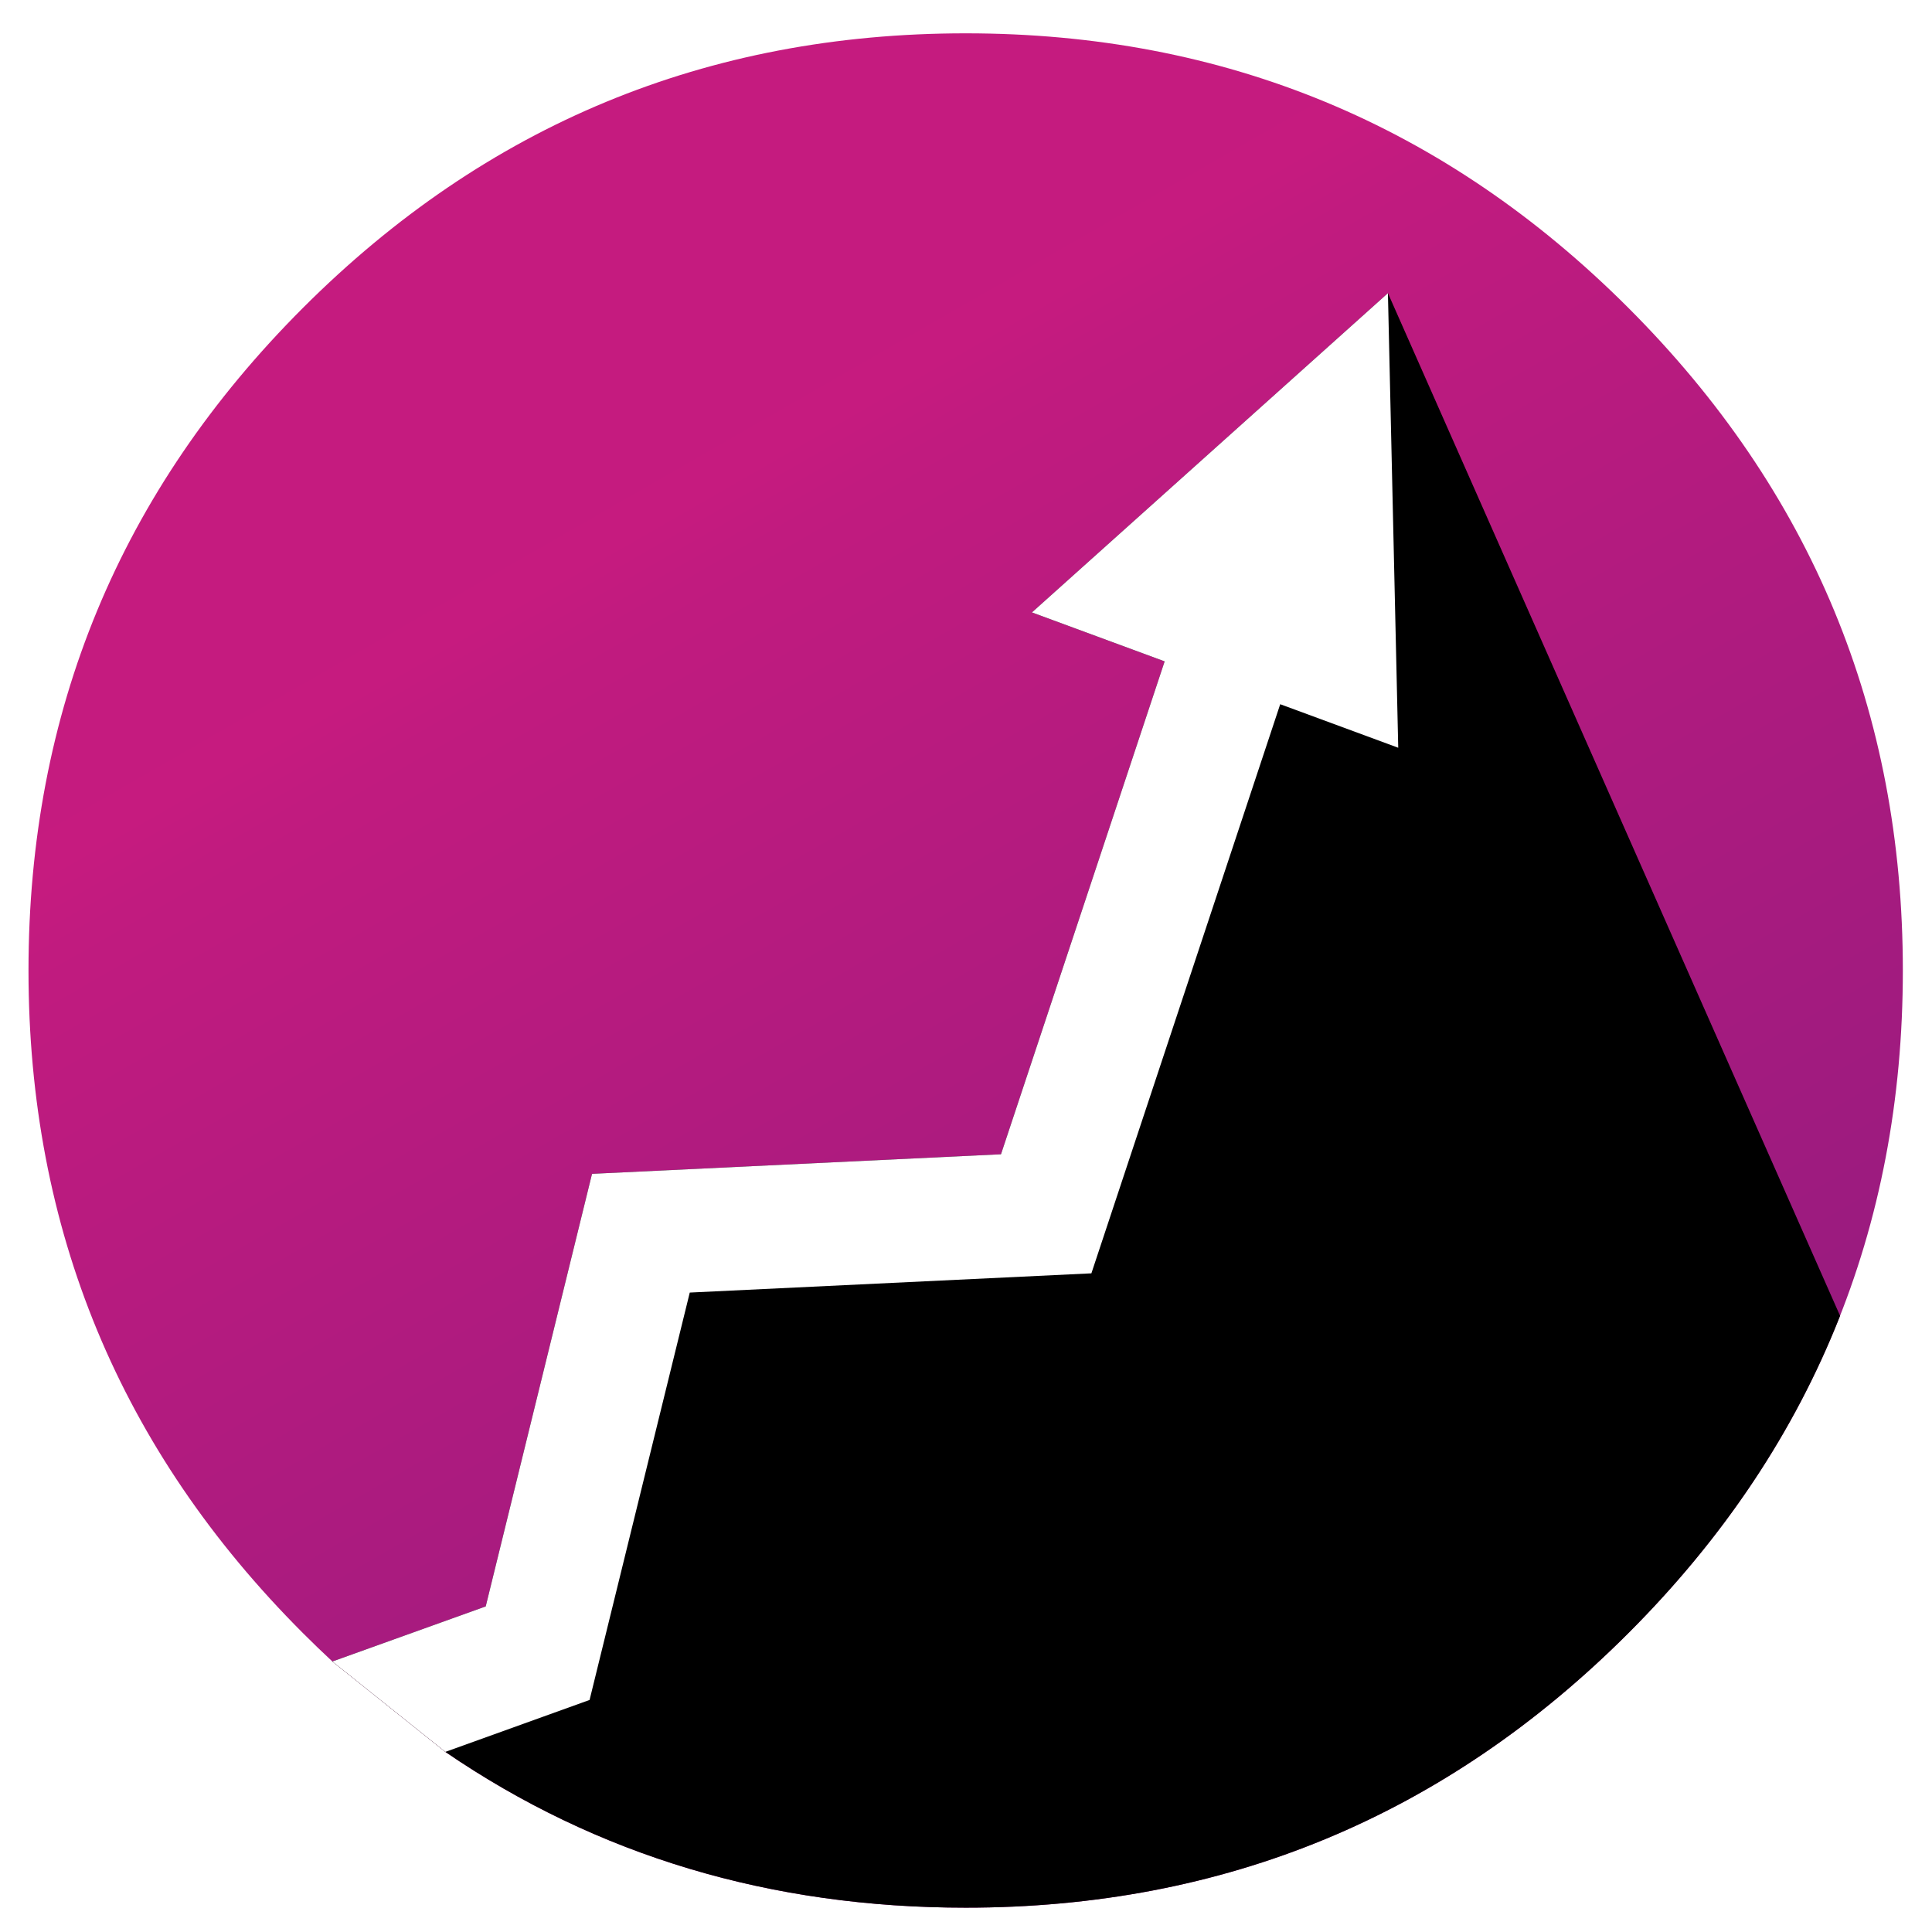 
<svg xmlns="http://www.w3.org/2000/svg" version="1.1" xmlns:xlink="http://www.w3.org/1999/xlink" preserveAspectRatio="none" x="0px" y="0px" width="200px" height="200px" viewBox="0 0 200 200">
<defs>
<linearGradient id="Gradient_1" gradientUnits="userSpaceOnUse" x1="165.612" y1="89.6" x2="370.288" y2="446.4" spreadMethod="pad">
<stop  offset="7.451%" stop-color="#C51B7F"/>

<stop  offset="12.157%" stop-color="#C61B7F"/>

<stop  offset="17.255%" stop-color="#C11B7F"/>

<stop  offset="100%" stop-color="#9A1B7F"/>
</linearGradient>

<filter id="Filter_1" x="-20%" y="-20%" width="140%" height="140%" color-interpolation-filters="sRGB">
<feColorMatrix in="SourceGraphic" type="matrix" values="1 0 0 0 0 0 1 0 0 0 0 0 1 0 0 0 0 0 0.17 0" result="result1"/>
</filter>

<g id="logo_0_Layer2_0_FILL">
<path fill="url(#Gradient_1)" stroke="none" d="
M 536 268
Q 536 157 457.5 78.5 379 0 268 0 157 0 78.5 78.5 0 157 0 268 0 379 78.5 457.5 82.65 461.65 86.9 465.6
L 119.2 491.45
Q 184.35 536 268 536 379 536 457.5 457.5 536 379 536 268 Z"/>
</g>

<g id="shadow_0_Layer0_0_FILL">
<path fill="#000000" stroke="none" d="
M 370.6 383.2
Q 411.55 342.25 431.15 292.45
L 301.85 0 200.05 91.3 238 105.3 191.2 246.25 74.25 251.85 43.85 375.55 0 391.3 32.3 417.15
Q 97.45 461.7 181.1 461.7 292.1 461.7 370.6 383.2 Z"/>
</g>

<g id="logo_0_Layer0_0_FILL">
<path fill="#FFFFFF" stroke="none" d="
M 391.7 204.3
L 388.75 74.3 286.95 165.6 324.9 179.6 278.1 320.55 161.15 326.15 130.75 449.85 86.9 465.6 119.2 491.45 160.45 476.6 189.1 360.1 303.95 354.6 357.95 191.85 391.7 204.3 Z"/>
</g>
</defs>

<g transform="matrix( 0.362, 0, 0, 0.362, 2.95,3.45) ">
<g transform="matrix( 1, 0, 0, 1, 0,0) ">
<use xlink:href="#logo_0_Layer2_0_FILL"/>
</g>

<g transform="matrix( 1, 0, 0, 1, 86.9,74.3) ">
<g transform="matrix( 1, 0, 0, 1, 0,0) ">
<use filter="url(#Filter_1)" xlink:href="#shadow_0_Layer0_0_FILL"/>
</g>
</g>

<g transform="matrix( 1, 0, 0, 1, 0,0) ">
<use xlink:href="#logo_0_Layer0_0_FILL"/>
</g>
</g>
</svg>
